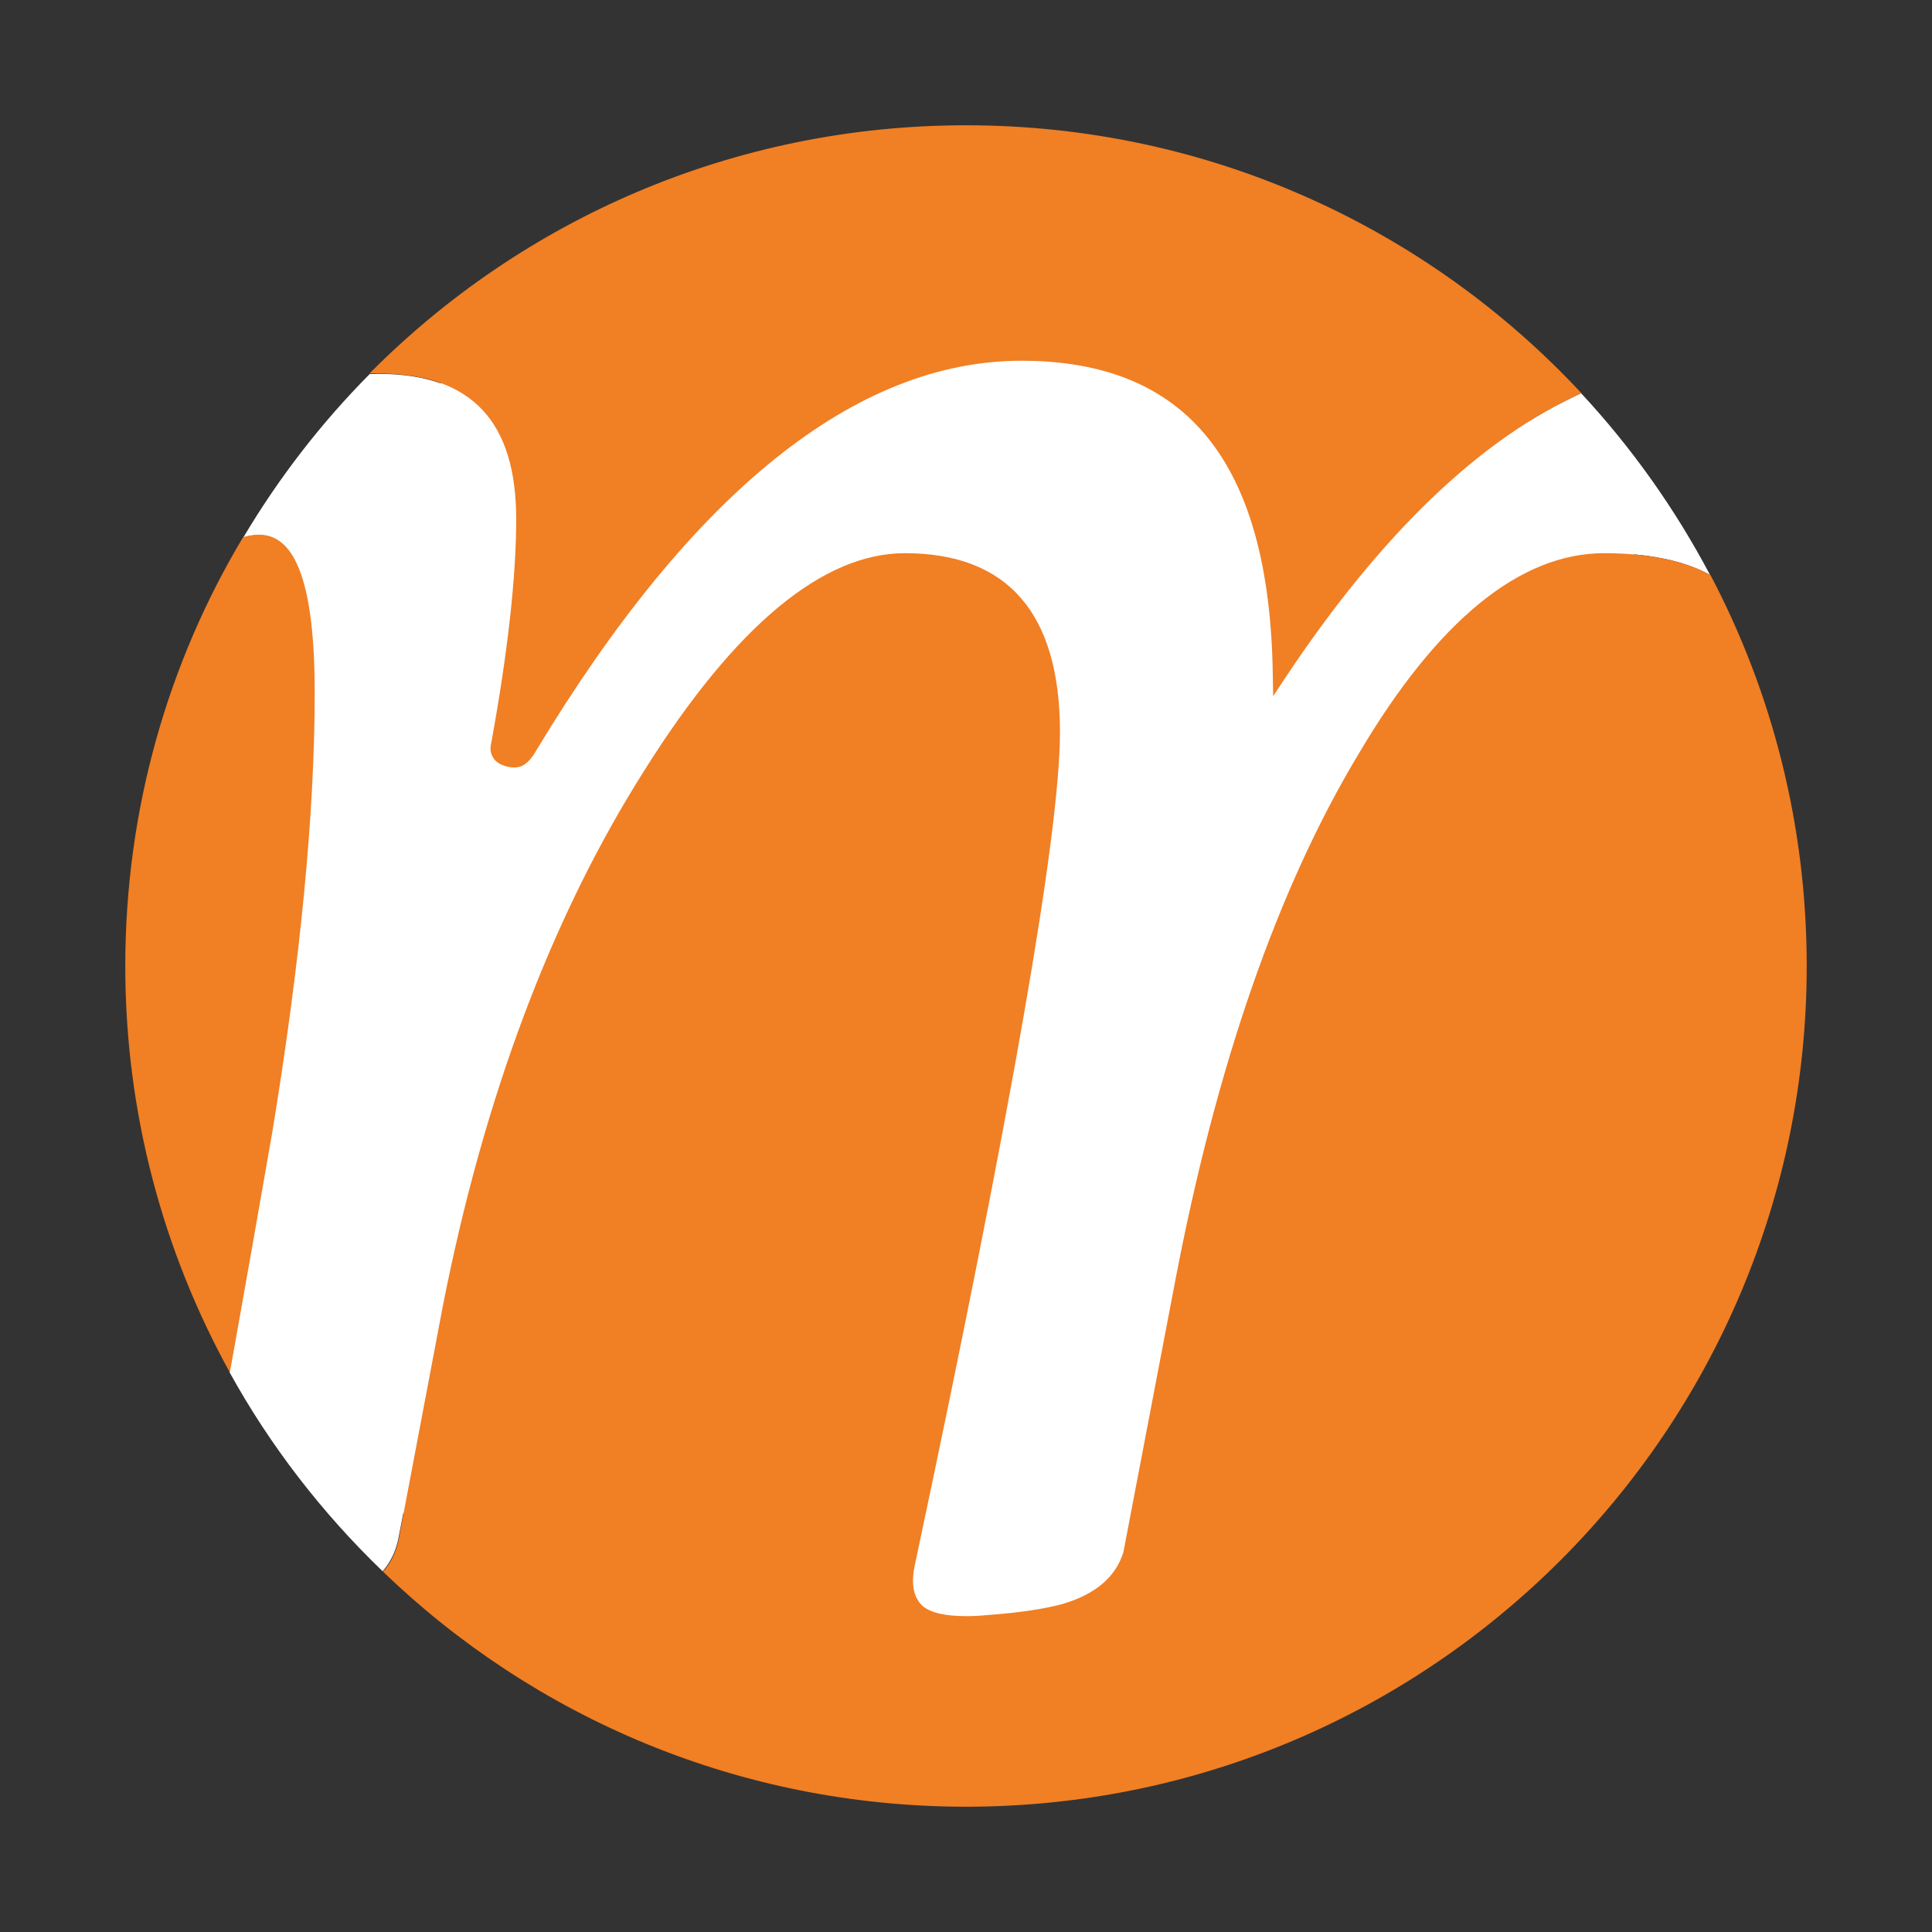 <?xml version="1.0" encoding="utf-8"?>
<!-- Generator: Adobe Illustrator 26.4.1, SVG Export Plug-In . SVG Version: 6.00 Build 0)  -->
<svg version="1.1" id="Layer_1" xmlns="http://www.w3.org/2000/svg" xmlns:xlink="http://www.w3.org/1999/xlink" x="0px" y="0px"
	 viewBox="0 0 512 512" style="enable-background:new 0 0 512 512;" xml:space="preserve">
<rect x="0" y="0" width="512" height="512" fill="#333333" stroke="none"/>
<style type="text/css">
	.st0{fill:none;stroke:#314255;stroke-miterlimit:10;}
	.st1{fill:#FFFFFF;}
	.st2{fill:#F17F24;}
</style>
<g>
	<path class="st1" d="M433,146.9c7.7,0.7,14.7,2.4,20.2,5.5c-9.3-17.6-20.8-33.8-34.2-48.2c-4.5,2.1-9.1,4.5-13.6,7.3
		C367.7,72.4,314.7,48.1,256,48.1c-53.5,0-102.3,20.2-139.2,53.5c-4.5-1.6-9.8-2.5-15.9-2.5l-2.9,0c-12.9,13-24.1,27.5-33.5,43.3
		c1.5-0.4,2.8-0.6,4.1-0.6c4,0,7.2,2.2,9.5,6.7C59,179.7,48,216.6,48,256c0,29.5,6.2,57.5,17.2,82.9c-1.3,7.3-2.6,14.7-3.9,22
		l-0.5,2.7c10.8,19.6,24.6,37.4,40.6,52.8c2.1-2.4,3.4-5.2,4.1-8.3l1.4-7.2c37.8,38.8,90.6,63,149.1,63
		c114.8,0,207.9-93.1,207.9-207.9C463.9,216,452.6,178.6,433,146.9z"/>
	<g>
		<g>
			<path class="st2" d="M100.9,99c24.2,0.2,35.9,12.8,35.9,38.6c0,15.1-2.2,35.1-6.6,59.2c-0.4,1.6-0.2,2.9,0.5,4
				c0.7,1.2,2.1,2,3.9,2.4c0.5,0.1,1.1,0.2,1.6,0.2c1.9,0,3.8-0.8,5.9-4.5c41.4-68.6,84.7-103.3,128.6-103.3
				c44,0,65.7,27.1,66.6,82.9l0.1,6l3.3-5c25.2-37.9,51.6-63.2,78.4-75.3c-40.7-43.7-98.7-71-163.1-71c-61.8,0-117.7,25.1-158,65.7
				L100.9,99z"/>
			<path class="st2" d="M425.1,146.6c-22.3,0-44.2,17.9-65,53.1c-21.5,35.7-37.8,82.8-48.7,140l-13.7,71.7
				c-2.1,6.6-7.4,11.1-16.2,13.7c-4.8,1.3-11.5,2.3-19.7,2.9c-2.1,0.2-4,0.3-5.7,0.3c-5.6,0-9.5-0.9-11.6-2.7
				c-2.5-2.3-3.2-6.1-1.9-11.6C267.9,295,280.9,221,280.9,194c0-31.4-13.8-47.4-41.1-47.4c-21.7,0-44.9,19.2-68.8,57.2
				c-24.8,39-42.8,87-53.7,142.6l-11.7,61.8c-0.7,3.2-2,6-4.1,8.3c40,38.6,94.5,62.3,154.5,62.3c123,0,222.8-99.8,222.8-222.8
				c0-37.4-9.2-72.6-25.5-103.6C446,148.3,435.9,146.6,425.1,146.6z"/>
			<path class="st2" d="M61.4,361c3.6-20.2,7.2-40.4,10.7-60.6c7.5-45.5,11.3-84.8,11.3-116.8c0-28.2-4.8-41.9-14.8-41.9
				c-1.3,0-2.7,0.2-4.2,0.7C44.6,175.5,33.2,214.4,33.2,256c0,39.1,10.1,75.8,27.7,107.7L61.4,361z"/>
		</g>
	</g>
</g>
</svg>
